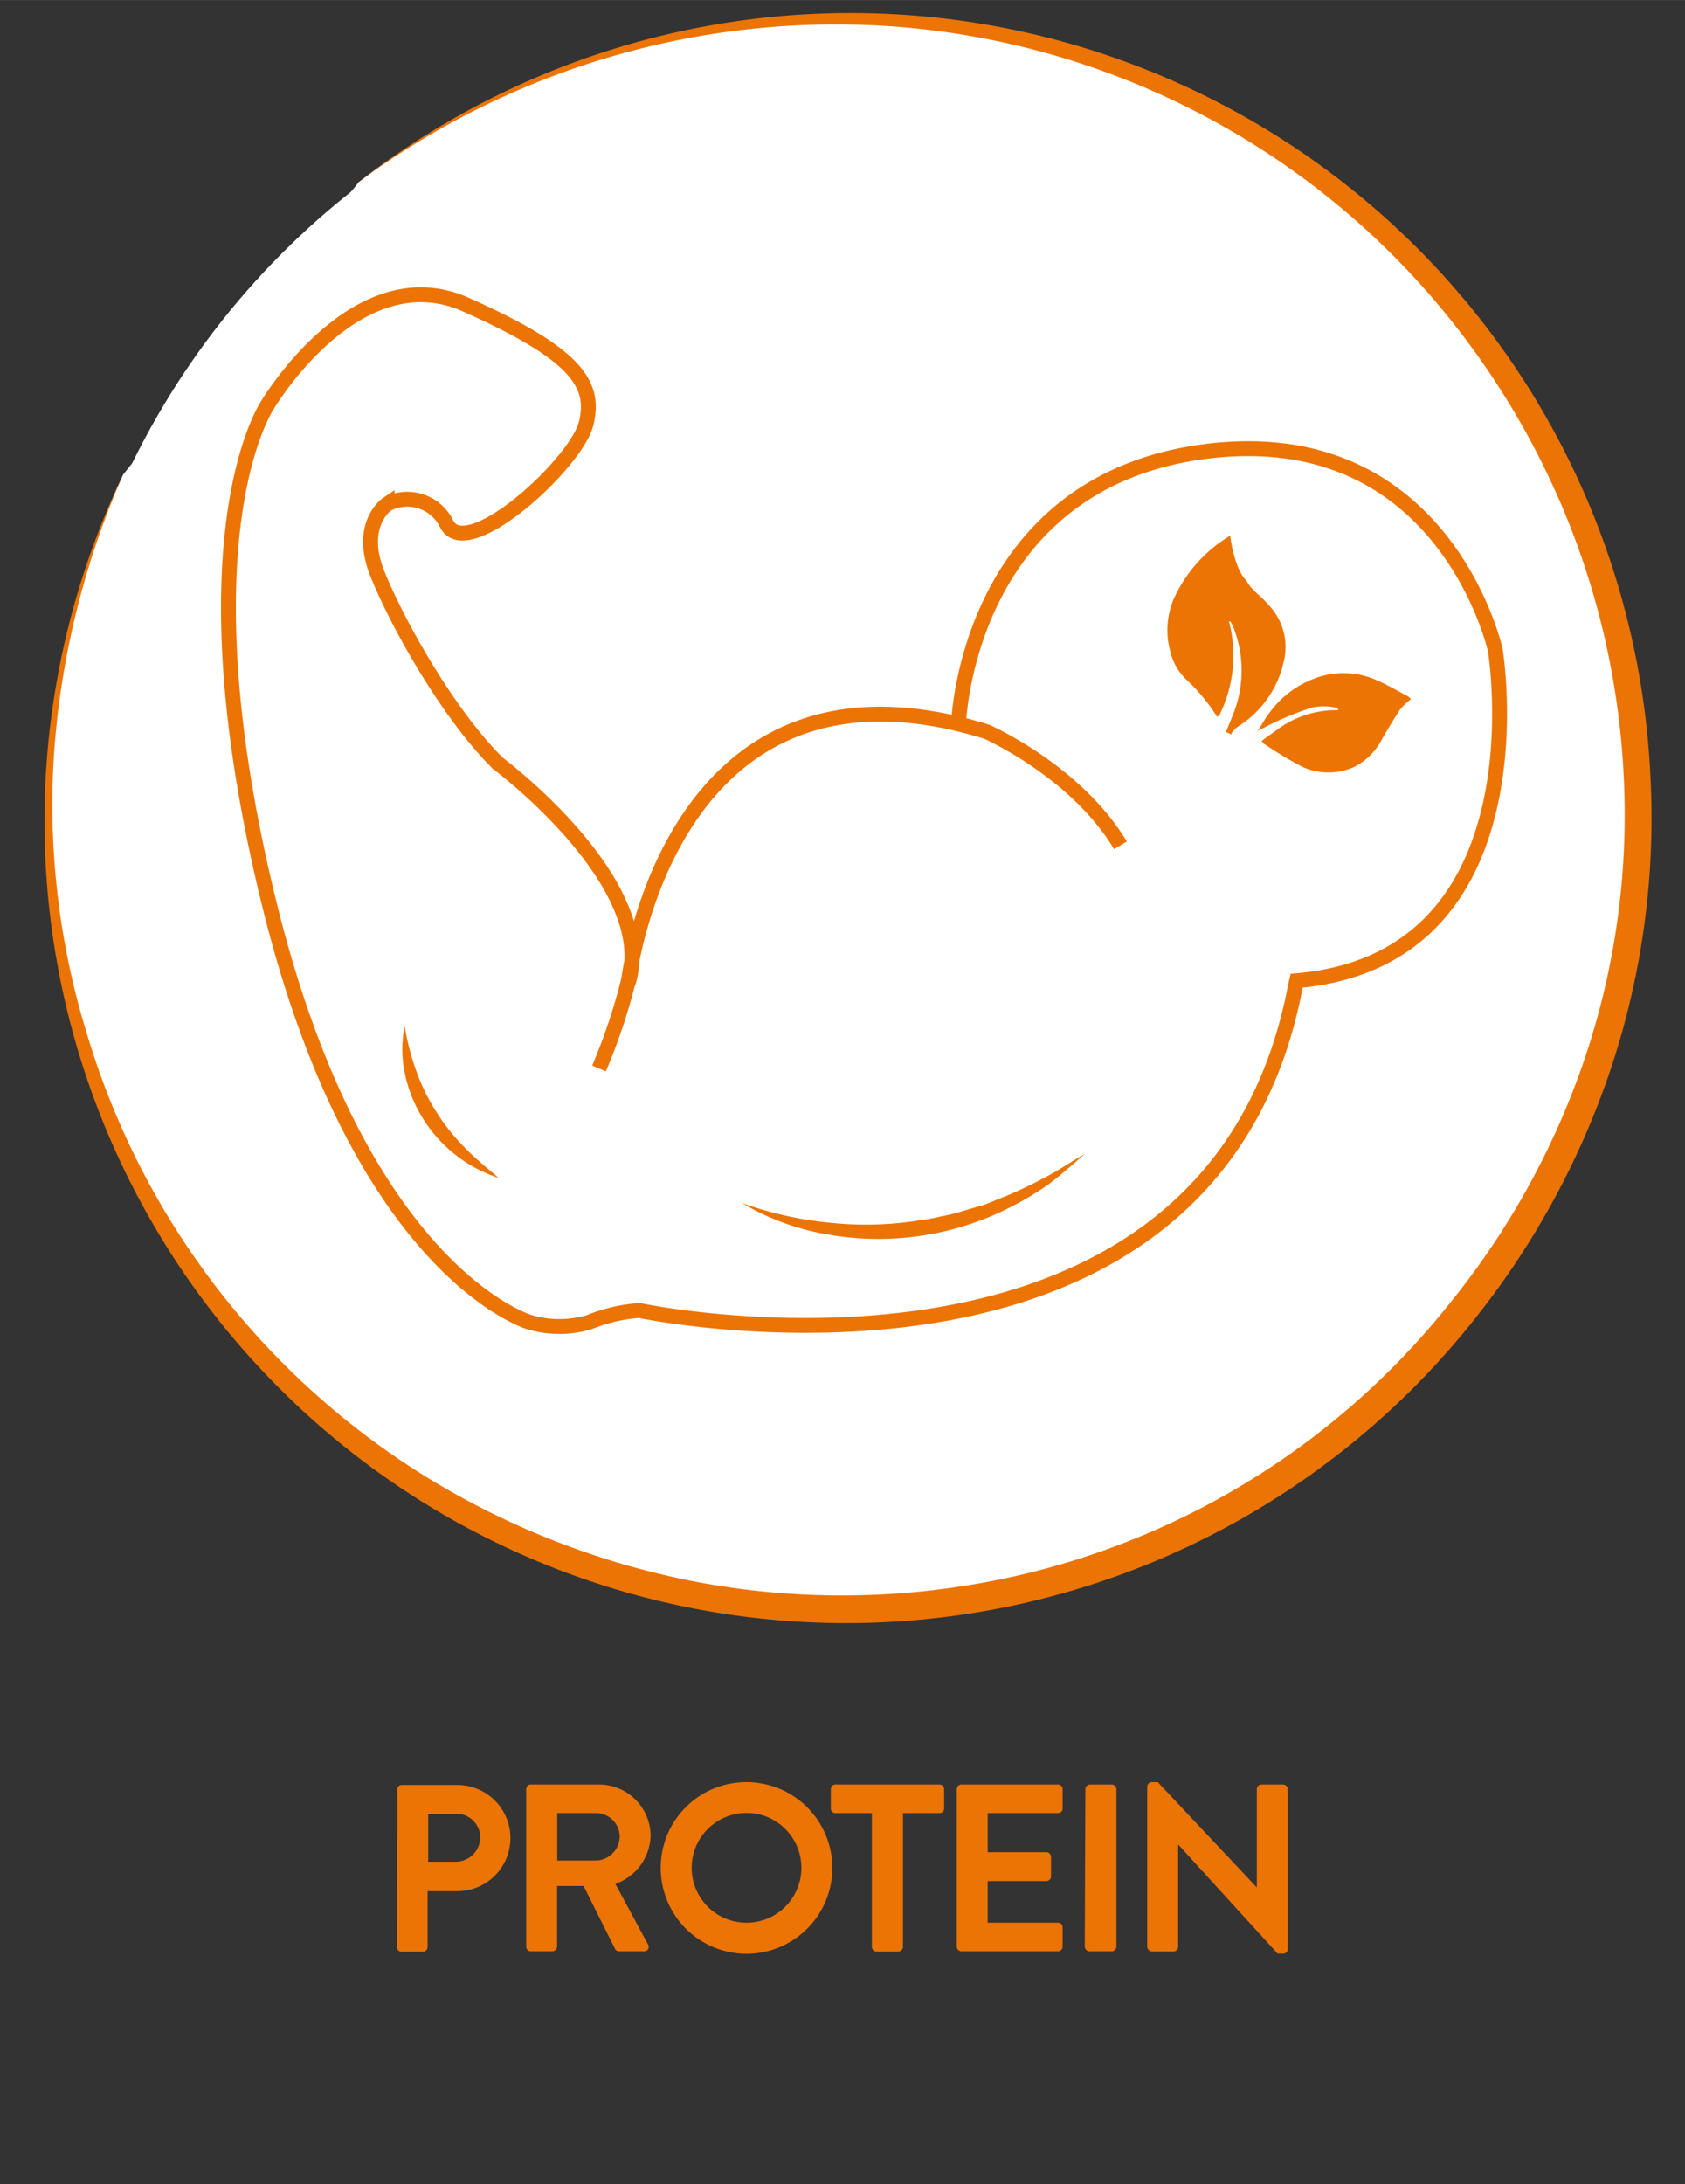 <?xml version="1.0" encoding="UTF-8"?> <svg xmlns="http://www.w3.org/2000/svg" id="Ebene_1" data-name="Ebene 1" width="39.98mm" height="51.8mm" viewBox="0 0 113.33 146.83"><rect x="0" y="0" width="113.33" height="146.83" fill="#333333" stroke="none"/><defs><style>.cls-1,.cls-3{fill:#fff;}.cls-2{fill:#eb7405;}.cls-3{stroke:#fff;}.cls-3,.cls-4{stroke-miterlimit:10;}.cls-4{fill:none;stroke:#eb7405;}</style></defs><title>HP_Icon_Protein</title><circle class="cls-1" cx="56.45" cy="54.44" r="52.96"></circle><path class="cls-1" d="M8.29,31.89c-.3.64-.59,1.28-.86,1.93A53.49,53.49,0,1,0,25.67,11.09c-.51.36-1,.74-1.52,1.13"></path><path class="cls-2" d="M8.29,31.89A56.19,56.19,0,0,0,3.64,50.58a52.15,52.15,0,0,0,2.23,19A52.78,52.78,0,0,0,28.75,99.34a54.19,54.19,0,0,0,17.69,6.93,52.87,52.87,0,0,0,19,.25A52,52,0,0,0,97.53,87.59,53.24,53.24,0,0,0,106.64,71a51.18,51.18,0,0,0,2.57-18.79,52.93,52.93,0,0,0-4.29-18.49A53.73,53.73,0,0,0,94.4,17.89,53,53,0,0,0,60.5,1.81,53.91,53.91,0,0,0,24.15,12.22,53.85,53.85,0,0,1,111,52.1a53.21,53.21,0,0,1-2.57,19.48,55,55,0,0,1-9.38,17.26A53.92,53.92,0,0,1,8.29,31.89Z"></path><path class="cls-2" d="M26.72,120.28A.3.3,0,0,1,27,120h3.76a3.57,3.57,0,1,1,0,7.14h-2v3.76a.33.33,0,0,1-.31.31H27a.3.3,0,0,1-.3-.31Zm3.93,4.88a1.65,1.65,0,0,0,1.65-1.67,1.59,1.59,0,0,0-1.65-1.55H28.8v3.22Z"></path><path class="cls-2" d="M35.39,120.28a.31.31,0,0,1,.3-.31h4.58a3.47,3.47,0,0,1,3.49,3.44,3.54,3.54,0,0,1-2.37,3.24l2.19,4.06a.3.3,0,0,1-.27.47H41.63a.29.29,0,0,1-.26-.15l-2.12-4.24H37.47v4.08a.33.33,0,0,1-.31.31H35.69a.31.31,0,0,1-.3-.31Zm4.7,4.8a1.64,1.64,0,0,0,1.59-1.63,1.6,1.6,0,0,0-1.59-1.56H37.48v3.19Z"></path><path class="cls-2" d="M50.19,119.81a5.77,5.77,0,1,1-5.75,5.78A5.75,5.75,0,0,1,50.19,119.81Zm0,9.45a3.69,3.69,0,1,0-3.67-3.67A3.69,3.69,0,0,0,50.19,129.26Z"></path><path class="cls-2" d="M58.64,121.89H56.19a.3.3,0,0,1-.31-.3v-1.31a.31.31,0,0,1,.31-.31h7a.31.31,0,0,1,.31.31v1.31a.3.3,0,0,1-.31.3H60.73v9a.32.32,0,0,1-.3.31H58.94a.32.32,0,0,1-.3-.31Z"></path><path class="cls-2" d="M64.35,120.28a.31.31,0,0,1,.3-.31h6.52a.31.31,0,0,1,.3.31v1.31a.3.3,0,0,1-.3.3H66.43v2.63h3.95a.32.32,0,0,1,.31.3v1.33a.31.31,0,0,1-.31.31H66.43v2.8h4.74a.3.3,0,0,1,.3.3v1.31a.31.31,0,0,1-.3.31H64.65a.31.31,0,0,1-.3-.31Z"></path><path class="cls-2" d="M73,120.28a.32.32,0,0,1,.3-.31h1.49a.32.32,0,0,1,.3.31v10.59a.32.32,0,0,1-.3.31H73.26a.32.32,0,0,1-.3-.31Z"></path><path class="cls-2" d="M77.16,120.1a.31.31,0,0,1,.31-.29h.4l6.66,7.08h0v-6.61a.31.31,0,0,1,.31-.31h1.47a.32.32,0,0,1,.3.31v10.77a.3.3,0,0,1-.3.29h-.38L79.24,124h0v6.88a.31.31,0,0,1-.31.31H77.47a.33.33,0,0,1-.31-.31Z"></path><rect class="cls-3" x="66.02" y="93.03" width="2.06" height="1" transform="translate(-46.5 74.81) rotate(-45)"></rect><rect class="cls-3" x="66.93" y="93.73" width="2.06" height="1" transform="translate(-46.73 75.66) rotate(-45)"></rect><rect class="cls-3" x="67.61" y="93.28" width="2.06" height="1" transform="translate(-46.21 76.01) rotate(-45)"></rect><path class="cls-4" d="M75.36,56.83c-3-5-9-7.64-9-7.64-21.5-6.64-24.1,16.86-24.1,16.86,2-6.72-8.78-14.74-8.78-14.74-3.36-3.34-6.74-9.37-8.09-12.72s.65-4.7.65-4.7a2.94,2.94,0,0,1,4,1.33c1.36,2.68,8.71-4.06,9.38-6.74s-.69-4.7-8.08-8S18,27.21,18,27.21s-6,8.74.11,33.55S35.62,88.89,35.62,88.89a7.11,7.11,0,0,0,4,0A11,11,0,0,1,43,88.1s37.89,8,44-21.17c.13-.67.21-1,.21-1C104,64.5,100.57,43.7,100.57,43.7S97.16,28.28,81.06,30.35,64.47,48.67,64.47,48.67"></path><path class="cls-4" d="M42.29,65.83a39.33,39.33,0,0,1-2,6"></path><path class="cls-2" d="M94.66,46.79c-.71-.37-1.41-.79-2.15-1.1a5.49,5.49,0,0,0-3.93-.14A6.65,6.65,0,0,0,85.32,48c-.26.35-.47.73-.72,1.14a21,21,0,0,1,3.63-1.57,3.66,3.66,0,0,1,1.58,0,1.63,1.63,0,0,1,.19.09.19.19,0,0,0,0,.08l-.23,0a6.66,6.66,0,0,0-3.92,1.35c-.42.31-.71.48-1,.74L85,50l.1.06a26.41,26.41,0,0,0,2.49,1.49,4.26,4.26,0,0,0,3.51,0,4.3,4.3,0,0,0,1.84-1.84c.39-.67.79-1.35,1.22-2a4.56,4.56,0,0,1,.74-.71A1.08,1.08,0,0,0,94.66,46.79Z"></path><path class="cls-2" d="M82,48.11a9.05,9.05,0,0,0,.66-6.33l.1,0c.07.15.16.29.21.43a7.91,7.91,0,0,1-.11,6c-.11.29-.25.62-.41,1l.24.1.13.07,0-.08a1.74,1.74,0,0,1,.51-.5,6.87,6.87,0,0,0,3-4.27,4.08,4.08,0,0,0-.81-3.64,8.42,8.42,0,0,0-.88-.91,5.39,5.39,0,0,1-.61-.63,3.65,3.65,0,0,0-.41-.56,4.27,4.27,0,0,1-.31-.56,8.61,8.61,0,0,1-.57-2.22,9.56,9.56,0,0,0-3.82,4.3,5.45,5.45,0,0,0-.24,3.37,3.9,3.9,0,0,0,1.18,2.07,12.24,12.24,0,0,1,2,2.44S82,48.09,82,48.11Z"></path><path class="cls-2" d="M49.91,80.88a24.54,24.54,0,0,0,5.93,1.32,22.59,22.59,0,0,0,6-.16,12.25,12.25,0,0,0,1.47-.27,12.44,12.44,0,0,0,1.46-.36L66.18,81c.47-.17.93-.38,1.4-.56a28.37,28.37,0,0,0,2.73-1.3c.91-.46,1.73-1.06,2.64-1.55-.77.67-1.54,1.35-2.38,2a21,21,0,0,1-2.66,1.59A19.54,19.54,0,0,1,55.73,83,16.65,16.65,0,0,1,49.91,80.88Z"></path><path class="cls-2" d="M27.22,69A17,17,0,0,0,28,72a13.19,13.19,0,0,0,1.33,2.72,13.63,13.63,0,0,0,1.87,2.37c.7.74,1.51,1.38,2.32,2.09a9.26,9.26,0,0,1-2.84-1.51,9.4,9.4,0,0,1-2.2-2.42,9.14,9.14,0,0,1-1.23-3A7.6,7.6,0,0,1,27.22,69Z"></path></svg> 
